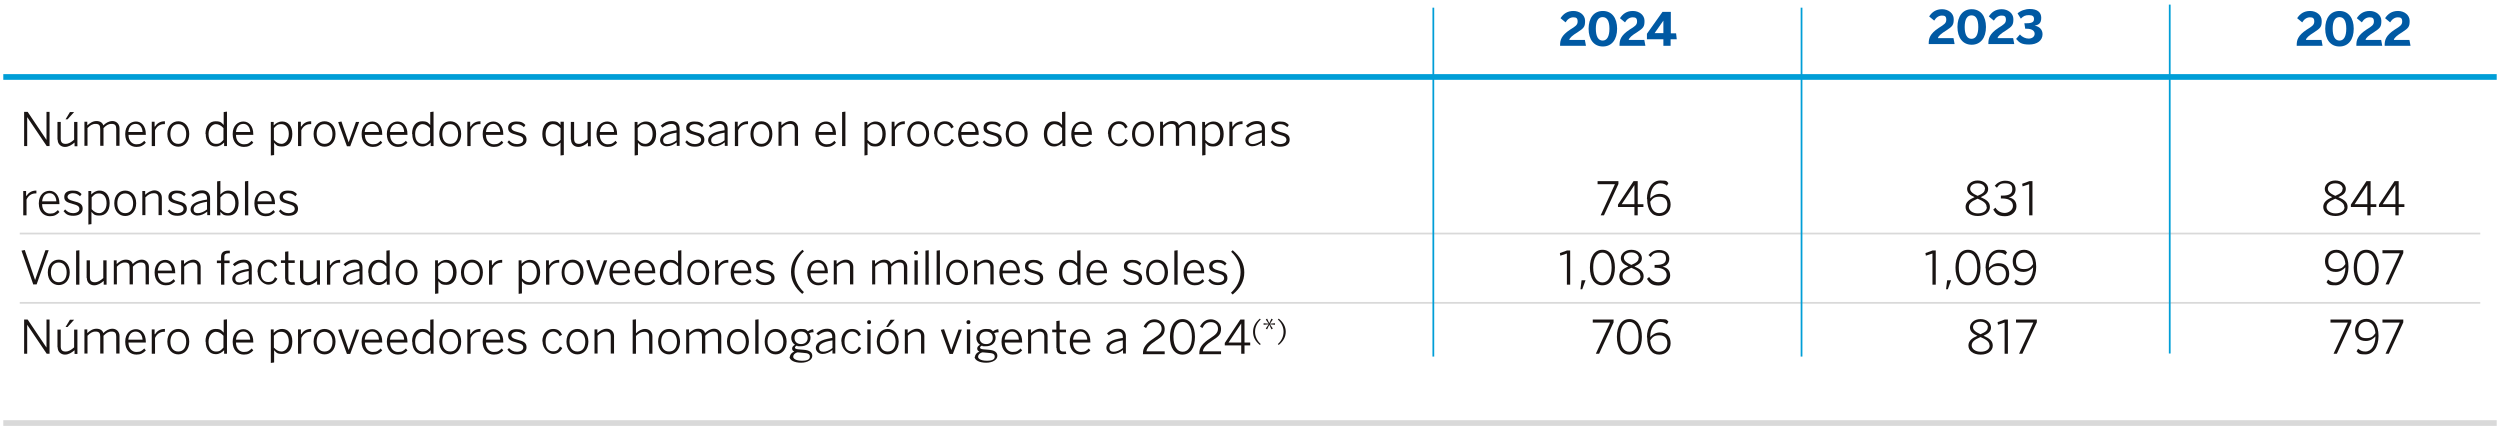 <?xml version="1.0" encoding="UTF-8"?>
<svg id="Capa_1" xmlns="http://www.w3.org/2000/svg" width="1140" height="195" version="1.1" viewBox="0 0 1140 195">
  <!-- Generator: Adobe Illustrator 29.5.0, SVG Export Plug-In . SVG Version: 2.1.0 Build 137)  -->
  <defs>
    <style>
      .st0, .st1 {
        stroke: #009ed7;
      }

      .st0, .st1, .st2, .st3 {
        fill: none;
        stroke-miterlimit: 10;
      }

      .st0, .st2 {
        stroke-width: 2.6px;
      }

      .st1, .st3 {
        stroke-width: .8px;
      }

      .st2, .st3 {
        stroke: #d9d9d9;
      }

      .st4 {
        fill: #0059a3;
      }

      .st5 {
        fill: #191413;
      }
    </style>
  </defs>
  <g>
    <path class="st5" d="M11,66.6v-15.6h1.6l8.6,12.8h0v-12.8h1.4v15.6h-1.3l-8.9-13.2h0v13.2h-1.4Z"/>
    <path class="st5" d="M26.2,63.6v-8h1.5v7.7c0,1.6.7,2.3,2.2,2.3s2.6-.8,3.9-1.9v-8.1h1.5v11.1h-1.3v-1.7c-1.3,1.1-2.7,2-4.4,2s-3.3-1.2-3.3-3.3ZM31.9,51.1h1.9l-3,3.3h-.9l2-3.3Z"/>
    <path class="st5" d="M38.5,66.6v-11.1h1.3v1.7c1.2-1.1,2.5-2,4.2-2s2.8.8,3.1,2c1.1-1.1,2.5-2,4.2-2s3.2,1.3,3.2,3.3v8h-1.5v-7.7c0-1.6-.5-2.3-2.1-2.3s-2.5.7-3.7,1.9v8.1h-1.5v-7.7c0-1.6-.5-2.3-2.1-2.3s-2.5.7-3.7,1.9v8.1h-1.5Z"/>
    <path class="st5" d="M57.1,61.1c0-3.9,2.5-5.7,4.9-5.7s4.5,2,4.5,5.8v.3h-7.9c0,2.7,1.6,4.3,3.6,4.3s2.5-.6,3.6-1.6l.7.9c-1.2,1.3-2.4,1.9-4.3,1.9-2.8,0-5.1-2-5.1-5.8ZM65,60.2c-.1-2.1-1.2-3.7-3.1-3.7s-3.1,1.2-3.4,3.7h6.5Z"/>
    <path class="st5" d="M69.2,66.6v-11.1h1.3v2.2h.2c.8-1.3,2.2-2.4,4.4-2.4h.1v1.3c0,0-.4,0-.4,0-1.8,0-3.3,1-4.1,2.8v7.2h-1.5Z"/>
    <path class="st5" d="M76.3,61.1c0-3.7,2.3-5.8,5-5.8s5,2.1,5,5.8-2.3,5.8-5,5.8-5-2.1-5-5.8ZM84.9,61.1c0-2.4-1.2-4.5-3.6-4.5s-3.6,1.9-3.6,4.5,1.2,4.5,3.6,4.5,3.6-1.9,3.6-4.5Z"/>
    <path class="st5" d="M93.7,61.1c0-3.9,2-5.8,4.6-5.8s2.8.8,3.7,1.7v-5.9l1.5-.2v15.7h-1.3v-1.6c-1,1-2.2,1.8-3.8,1.8-2.5,0-4.6-1.8-4.6-5.7ZM101.9,63.8v-5.4c-1.1-1.2-2.2-1.8-3.5-1.8s-3.3,1.4-3.3,4.5,1.5,4.5,3.4,4.5,2.3-.7,3.4-1.8Z"/>
    <path class="st5" d="M106.1,61.1c0-3.9,2.5-5.7,4.9-5.7s4.5,2,4.5,5.8v.3h-7.9c0,2.7,1.6,4.3,3.6,4.3s2.5-.6,3.6-1.6l.7.9c-1.2,1.3-2.4,1.9-4.3,1.9-2.8,0-5.1-2-5.1-5.8ZM114.1,60.2c-.1-2.1-1.2-3.7-3.1-3.7s-3.1,1.2-3.4,3.7h6.5Z"/>
    <path class="st5" d="M123.5,71v-15.4h1.3v1.6c1-1,2.2-1.8,3.9-1.8,2.5,0,4.6,1.9,4.6,5.7s-2,5.7-4.6,5.7-2.7-.7-3.7-1.7v5.6l-1.5.2ZM131.7,61.1c0-3-1.5-4.5-3.4-4.5s-2.3.7-3.4,1.8v5.4c1.1,1.2,2.2,1.8,3.5,1.8s3.3-1.3,3.3-4.5Z"/>
    <path class="st5" d="M135.9,66.6v-11.1h1.3v2.2h.2c.8-1.3,2.2-2.4,4.4-2.4h.1v1.3c0,0-.4,0-.4,0-1.8,0-3.3,1-4.1,2.8v7.2h-1.5Z"/>
    <path class="st5" d="M143,61.1c0-3.7,2.3-5.8,5-5.8s5,2.1,5,5.8-2.3,5.8-5,5.8-5-2.1-5-5.8ZM151.6,61.1c0-2.4-1.2-4.5-3.6-4.5s-3.6,1.9-3.6,4.5,1.2,4.5,3.6,4.5,3.6-1.9,3.6-4.5Z"/>
    <path class="st5" d="M158.2,66.7l-4-11,1.5-.3,3.3,9.5h0l3.3-9.3h1.5l-4.1,11.1h-1.5Z"/>
    <path class="st5" d="M164.9,61.1c0-3.9,2.5-5.7,4.9-5.7s4.5,2,4.5,5.8v.3h-7.9c0,2.7,1.6,4.3,3.6,4.3s2.5-.6,3.6-1.6l.7.9c-1.2,1.3-2.4,1.9-4.3,1.9-2.8,0-5.1-2-5.1-5.8ZM172.8,60.2c-.1-2.1-1.2-3.7-3.1-3.7s-3.1,1.2-3.4,3.7h6.5Z"/>
    <path class="st5" d="M176.4,61.1c0-3.9,2.5-5.7,4.9-5.7s4.5,2,4.5,5.8v.3h-7.9c0,2.7,1.6,4.3,3.6,4.3s2.5-.6,3.6-1.6l.7.9c-1.2,1.3-2.4,1.9-4.3,1.9-2.8,0-5.1-2-5.1-5.8ZM184.3,60.2c-.1-2.1-1.2-3.7-3.1-3.7s-3.1,1.2-3.4,3.7h6.5Z"/>
    <path class="st5" d="M187.9,61.1c0-3.9,2-5.8,4.6-5.8s2.8.8,3.7,1.7v-5.9l1.5-.2v15.7h-1.3v-1.6c-1,1-2.2,1.8-3.8,1.8-2.5,0-4.6-1.8-4.6-5.7ZM196.1,63.8v-5.4c-1.1-1.2-2.2-1.8-3.5-1.8s-3.3,1.4-3.3,4.5,1.5,4.5,3.4,4.5,2.3-.7,3.4-1.8Z"/>
    <path class="st5" d="M200.3,61.1c0-3.7,2.3-5.8,5-5.8s5,2.1,5,5.8-2.3,5.8-5,5.8-5-2.1-5-5.8ZM208.9,61.1c0-2.4-1.2-4.5-3.6-4.5s-3.6,1.9-3.6,4.5,1.2,4.5,3.6,4.5,3.6-1.9,3.6-4.5Z"/>
    <path class="st5" d="M213.1,66.6v-11.1h1.3v2.2h.2c.8-1.3,2.2-2.4,4.4-2.4h.1v1.3c0,0-.4,0-.4,0-1.8,0-3.3,1-4.1,2.8v7.2h-1.5Z"/>
    <path class="st5" d="M220.1,61.1c0-3.9,2.5-5.7,4.9-5.7s4.5,2,4.5,5.8v.3h-7.9c0,2.7,1.6,4.3,3.6,4.3s2.5-.6,3.6-1.6l.7.9c-1.2,1.3-2.4,1.9-4.3,1.9-2.8,0-5.1-2-5.1-5.8ZM228.1,60.2c-.1-2.1-1.2-3.7-3.1-3.7s-3.1,1.2-3.4,3.7h6.5Z"/>
    <path class="st5" d="M231.3,64.9l.8-.9c.9,1,2,1.7,3.6,1.7s2.9-.7,2.9-1.9-.8-1.7-3-2.3c-2.7-.7-3.9-1.3-3.9-3.2s1.4-2.9,3.8-2.9,3.1.6,4.1,1.6l-.7,1c-.9-.9-1.9-1.4-3.3-1.4s-2.4.8-2.4,1.6.6,1.5,2.7,2c2.9.7,4.2,1.4,4.2,3.5s-1.8,3.2-4.3,3.2-3.5-.9-4.3-2Z"/>
    <path class="st5" d="M255.6,65c-.9,1-2,1.8-3.7,1.8-2.5,0-4.6-1.8-4.6-5.7s2-5.8,4.6-5.8,2.7.7,3.7,1.7v-1.5h1.5v15.2l-1.5.2v-5.9ZM255.6,63.8v-5.4c-1.1-1.2-2.2-1.8-3.5-1.8s-3.3,1.4-3.3,4.5,1.5,4.5,3.4,4.5,2.3-.7,3.4-1.8Z"/>
    <path class="st5" d="M260.3,63.6v-8h1.5v7.7c0,1.6.7,2.3,2.2,2.3s2.6-.8,3.9-1.9v-8.1h1.5v11.1h-1.3v-1.7c-1.3,1.1-2.7,2-4.4,2s-3.3-1.2-3.3-3.3Z"/>
    <path class="st5" d="M272,61.1c0-3.9,2.5-5.7,4.9-5.7s4.5,2,4.5,5.8v.3h-7.9c0,2.7,1.6,4.3,3.6,4.3s2.5-.6,3.6-1.6l.7.9c-1.2,1.3-2.4,1.9-4.3,1.9-2.8,0-5.1-2-5.1-5.8ZM280,60.2c-.1-2.1-1.2-3.7-3.1-3.7s-3.1,1.2-3.4,3.7h6.5Z"/>
    <path class="st5" d="M289.4,71v-15.4h1.3v1.6c1-1,2.2-1.8,3.9-1.8,2.5,0,4.6,1.9,4.6,5.7s-2,5.7-4.6,5.7-2.7-.7-3.7-1.7v5.6l-1.5.2ZM297.6,61.1c0-3-1.5-4.5-3.4-4.5s-2.3.7-3.4,1.8v5.4c1.1,1.2,2.2,1.8,3.5,1.8s3.3-1.3,3.3-4.5Z"/>
    <path class="st5" d="M301,64c0-2.2,1.9-3.8,7.5-4.6v-.6c0-1.5-.8-2.3-2.3-2.3s-2.9.7-4.1,1.7l-.8-.9c1.3-1.2,2.8-2.1,5-2.1s3.6,1.3,3.6,3.5v7.8h-1.3v-1.6c-1.4,1.1-2.9,1.8-4.5,1.8s-3.1-1.1-3.1-2.8ZM308.5,63.9v-3.4c-4.9.8-6.1,2-6.1,3.4s.8,1.8,2,1.8,2.9-.7,4.1-1.7Z"/>
    <path class="st5" d="M312.4,64.9l.8-.9c.9,1,2,1.7,3.6,1.7s2.9-.7,2.9-1.9-.8-1.7-3-2.3c-2.7-.7-3.8-1.3-3.8-3.2s1.4-2.9,3.8-2.9,3.1.6,4.1,1.6l-.7,1c-.9-.9-1.9-1.4-3.3-1.4s-2.4.8-2.4,1.6.6,1.5,2.6,2c2.9.7,4.2,1.4,4.2,3.5s-1.8,3.2-4.3,3.2-3.5-.9-4.3-2Z"/>
    <path class="st5" d="M322.9,64c0-2.2,1.9-3.8,7.5-4.6v-.6c0-1.5-.8-2.3-2.3-2.3s-2.9.7-4.1,1.7l-.8-.9c1.3-1.2,2.8-2.1,5-2.1s3.6,1.3,3.6,3.5v7.8h-1.3v-1.6c-1.4,1.1-2.9,1.8-4.5,1.8s-3.1-1.1-3.1-2.8ZM330.4,63.9v-3.4c-4.9.8-6.1,2-6.1,3.4s.8,1.8,2,1.8,2.9-.7,4.1-1.7Z"/>
    <path class="st5" d="M335.1,66.6v-11.1h1.3v2.2h.2c.8-1.3,2.2-2.4,4.4-2.4h.1v1.3c0,0-.4,0-.4,0-1.8,0-3.3,1-4.1,2.8v7.2h-1.5Z"/>
    <path class="st5" d="M342.2,61.1c0-3.7,2.3-5.8,5-5.8s5,2.1,5,5.8-2.3,5.8-5,5.8-5-2.1-5-5.8ZM350.8,61.1c0-2.4-1.2-4.5-3.6-4.5s-3.6,1.9-3.6,4.5,1.2,4.5,3.6,4.5,3.6-1.9,3.6-4.5Z"/>
    <path class="st5" d="M355,66.6v-11.1h1.3v1.7c1.2-1.1,2.7-2,4.3-2s3.3,1.2,3.3,3.3v8h-1.5v-7.7c0-1.6-.7-2.3-2.2-2.3s-2.6.7-3.8,1.9v8.1h-1.5Z"/>
    <path class="st5" d="M371.8,61.1c0-3.9,2.5-5.7,4.9-5.7s4.5,2,4.5,5.8v.3h-7.9c0,2.7,1.6,4.3,3.6,4.3s2.5-.6,3.6-1.6l.7.9c-1.2,1.3-2.4,1.9-4.3,1.9-2.8,0-5.1-2-5.1-5.8ZM379.7,60.2c-.1-2.1-1.2-3.7-3.1-3.7s-3.1,1.2-3.4,3.7h6.5Z"/>
    <path class="st5" d="M384,66.6v-15.5l1.5-.2v15.7h-1.5Z"/>
    <path class="st5" d="M394.2,71v-15.4h1.3v1.6c1-1,2.2-1.8,3.8-1.8,2.5,0,4.6,1.9,4.6,5.7s-2,5.7-4.6,5.7-2.7-.7-3.7-1.7v5.6l-1.5.2ZM402.4,61.1c0-3-1.5-4.5-3.4-4.5s-2.3.7-3.4,1.8v5.4c1.1,1.2,2.2,1.8,3.5,1.8s3.3-1.3,3.3-4.5Z"/>
    <path class="st5" d="M406.6,66.6v-11.1h1.3v2.2h.2c.8-1.3,2.2-2.4,4.4-2.4h.1v1.3c0,0-.4,0-.4,0-1.8,0-3.3,1-4.1,2.8v7.2h-1.5Z"/>
    <path class="st5" d="M413.7,61.1c0-3.7,2.3-5.8,5-5.8s5,2.1,5,5.8-2.3,5.8-5,5.8-5-2.1-5-5.8ZM422.3,61.1c0-2.4-1.2-4.5-3.6-4.5s-3.6,1.9-3.6,4.5,1.2,4.5,3.6,4.5,3.6-1.9,3.6-4.5Z"/>
    <path class="st5" d="M425.9,61.1c0-4,2.5-5.8,4.9-5.8s3.3,1.1,4.1,2.6l-1.1.7c-.6-1.3-1.5-2.1-3-2.1s-3.4,1.2-3.4,4.5,1.5,4.5,3.4,4.5,2.4-.7,3.1-2.2l1.1.7c-.9,1.8-2.3,2.7-4.2,2.7s-4.8-2.1-4.8-5.8Z"/>
    <path class="st5" d="M436.9,61.1c0-3.9,2.5-5.7,4.9-5.7s4.5,2,4.5,5.8v.3h-7.9c0,2.7,1.6,4.3,3.6,4.3s2.5-.6,3.6-1.6l.7.9c-1.2,1.3-2.4,1.9-4.3,1.9-2.8,0-5.1-2-5.1-5.8ZM444.8,60.2c-.1-2.1-1.2-3.7-3.1-3.7s-3.1,1.2-3.4,3.7h6.5Z"/>
    <path class="st5" d="M448,64.9l.8-.9c.9,1,2,1.7,3.6,1.7s2.9-.7,2.9-1.9-.8-1.7-3-2.3c-2.7-.7-3.8-1.3-3.8-3.2s1.4-2.9,3.8-2.9,3.1.6,4.1,1.6l-.7,1c-.9-.9-1.9-1.4-3.3-1.4s-2.4.8-2.4,1.6.6,1.5,2.6,2c2.9.7,4.2,1.4,4.2,3.5s-1.8,3.2-4.3,3.2-3.5-.9-4.3-2Z"/>
    <path class="st5" d="M458.6,61.1c0-3.7,2.3-5.8,5-5.8s5,2.1,5,5.8-2.3,5.8-5,5.8-5-2.1-5-5.8ZM467.2,61.1c0-2.4-1.2-4.5-3.6-4.5s-3.6,1.9-3.6,4.5,1.2,4.5,3.6,4.5,3.6-1.9,3.6-4.5Z"/>
    <path class="st5" d="M476,61.1c0-3.9,2-5.8,4.6-5.8s2.8.8,3.7,1.7v-5.9l1.5-.2v15.7h-1.3v-1.6c-1,1-2.2,1.8-3.9,1.8-2.5,0-4.6-1.8-4.6-5.7ZM484.3,63.8v-5.4c-1.1-1.2-2.2-1.8-3.5-1.8s-3.3,1.4-3.3,4.5,1.5,4.5,3.4,4.5,2.3-.7,3.4-1.8Z"/>
    <path class="st5" d="M488.5,61.1c0-3.9,2.5-5.7,4.9-5.7s4.5,2,4.5,5.8v.3h-7.9c0,2.7,1.6,4.3,3.6,4.3s2.5-.6,3.6-1.6l.7.9c-1.2,1.3-2.4,1.9-4.3,1.9-2.8,0-5.1-2-5.1-5.8ZM496.4,60.2c-.1-2.1-1.2-3.7-3.1-3.7s-3.1,1.2-3.4,3.7h6.5Z"/>
    <path class="st5" d="M505.2,61.1c0-4,2.5-5.8,4.9-5.8s3.3,1.1,4.1,2.6l-1.1.7c-.6-1.3-1.5-2.1-3-2.1s-3.4,1.2-3.4,4.5,1.5,4.5,3.4,4.5,2.4-.7,3.1-2.2l1.1.7c-.9,1.8-2.3,2.7-4.2,2.7s-4.8-2.1-4.8-5.8Z"/>
    <path class="st5" d="M516.2,61.1c0-3.7,2.3-5.8,5-5.8s5,2.1,5,5.8-2.3,5.8-5,5.8-5-2.1-5-5.8ZM524.8,61.1c0-2.4-1.2-4.5-3.6-4.5s-3.6,1.9-3.6,4.5,1.2,4.5,3.6,4.5,3.6-1.9,3.6-4.5Z"/>
    <path class="st5" d="M529,66.6v-11.1h1.3v1.7c1.2-1.1,2.5-2,4.2-2s2.8.8,3.1,2c1.1-1.1,2.5-2,4.2-2s3.2,1.3,3.2,3.3v8h-1.5v-7.7c0-1.6-.5-2.3-2.1-2.3s-2.5.7-3.7,1.9v8.1h-1.5v-7.7c0-1.6-.5-2.3-2.1-2.3s-2.5.7-3.7,1.9v8.1h-1.5Z"/>
    <path class="st5" d="M548.2,71v-15.4h1.3v1.6c1-1,2.2-1.8,3.9-1.8,2.5,0,4.6,1.9,4.6,5.7s-2,5.7-4.6,5.7-2.7-.7-3.7-1.7v5.6l-1.5.2ZM556.4,61.1c0-3-1.5-4.5-3.4-4.5s-2.3.7-3.4,1.8v5.4c1.1,1.2,2.2,1.8,3.5,1.8s3.3-1.3,3.3-4.5Z"/>
    <path class="st5" d="M560.6,66.6v-11.1h1.3v2.2h.2c.8-1.3,2.2-2.4,4.4-2.4h.1v1.3c0,0-.4,0-.4,0-1.8,0-3.3,1-4.1,2.8v7.2h-1.5Z"/>
    <path class="st5" d="M567.9,64c0-2.2,1.9-3.8,7.5-4.6v-.6c0-1.5-.8-2.3-2.3-2.3s-2.9.7-4.1,1.7l-.8-.9c1.3-1.2,2.8-2.1,5-2.1s3.6,1.3,3.6,3.5v7.8h-1.3v-1.6c-1.4,1.1-2.9,1.8-4.5,1.8s-3.1-1.1-3.1-2.8ZM575.4,63.9v-3.4c-4.9.8-6.1,2-6.1,3.4s.8,1.8,2,1.8,2.9-.7,4.1-1.7Z"/>
    <path class="st5" d="M579.3,64.9l.8-.9c.9,1,2,1.7,3.6,1.7s2.9-.7,2.9-1.9-.8-1.7-3-2.3c-2.7-.7-3.8-1.3-3.8-3.2s1.4-2.9,3.8-2.9,3.1.6,4.1,1.6l-.7,1c-.9-.9-1.9-1.4-3.3-1.4s-2.4.8-2.4,1.6.6,1.5,2.6,2c2.9.7,4.2,1.4,4.2,3.5s-1.8,3.2-4.3,3.2-3.5-.9-4.3-2Z"/>
  </g>
  <line class="st3" x1="9" y1="106.5" x2="1131" y2="106.5"/>
  <g>
    <path class="st5" d="M10.6,98.2v-11.1h1.3v2.2h.2c.8-1.3,2.2-2.4,4.4-2.4h.1v1.3c0,0-.4,0-.4,0-1.8,0-3.3,1-4.1,2.8v7.2h-1.5Z"/>
    <path class="st5" d="M17.7,92.7c0-3.9,2.5-5.7,4.9-5.7s4.5,2,4.5,5.8v.3h-7.9c0,2.7,1.6,4.3,3.6,4.3s2.5-.6,3.6-1.6l.7.9c-1.2,1.3-2.4,1.9-4.3,1.9-2.8,0-5.1-2-5.1-5.8ZM25.7,91.8c-.1-2.1-1.2-3.7-3.1-3.7s-3.1,1.2-3.4,3.7h6.5Z"/>
    <path class="st5" d="M28.9,96.4l.8-.9c.9,1,2,1.7,3.6,1.7s2.9-.7,2.9-1.9-.8-1.7-3-2.3c-2.7-.7-3.9-1.3-3.9-3.2s1.4-2.9,3.8-2.9,3.1.6,4.1,1.6l-.7,1c-.9-.9-1.9-1.4-3.3-1.4s-2.4.8-2.4,1.6.6,1.5,2.7,2c2.9.7,4.2,1.4,4.2,3.5s-1.8,3.2-4.3,3.2-3.5-.9-4.3-2Z"/>
    <path class="st5" d="M40.3,102.5v-15.4h1.3v1.6c1-1,2.2-1.8,3.8-1.8,2.5,0,4.6,1.9,4.6,5.7s-2,5.7-4.6,5.7-2.7-.7-3.7-1.7v5.6l-1.5.2ZM48.6,92.7c0-3-1.5-4.5-3.4-4.5s-2.3.7-3.4,1.8v5.4c1.1,1.2,2.2,1.8,3.5,1.8s3.3-1.3,3.3-4.5Z"/>
    <path class="st5" d="M52.1,92.7c0-3.7,2.3-5.8,5-5.8s5,2.1,5,5.8-2.3,5.8-5,5.8-5-2.1-5-5.8ZM60.7,92.7c0-2.4-1.2-4.5-3.6-4.5s-3.6,1.9-3.6,4.5,1.2,4.5,3.6,4.5,3.6-1.9,3.6-4.5Z"/>
    <path class="st5" d="M64.9,98.2v-11.1h1.3v1.7c1.2-1.1,2.7-2,4.3-2s3.3,1.2,3.3,3.3v8h-1.5v-7.7c0-1.6-.7-2.3-2.2-2.3s-2.6.7-3.8,1.9v8.1h-1.5Z"/>
    <path class="st5" d="M76.4,96.4l.8-.9c.9,1,2,1.7,3.6,1.7s2.9-.7,2.9-1.9-.8-1.7-3-2.3c-2.7-.7-3.9-1.3-3.9-3.2s1.4-2.9,3.8-2.9,3.1.6,4.1,1.6l-.7,1c-.9-.9-1.9-1.4-3.3-1.4s-2.4.8-2.4,1.6.6,1.5,2.7,2c2.9.7,4.2,1.4,4.2,3.5s-1.8,3.2-4.3,3.2-3.5-.9-4.3-2Z"/>
    <path class="st5" d="M86.9,95.6c0-2.2,1.9-3.8,7.5-4.6v-.6c0-1.5-.8-2.3-2.3-2.3s-2.9.7-4.1,1.7l-.8-.9c1.3-1.2,2.8-2.1,5-2.1s3.6,1.3,3.6,3.5v7.8h-1.3v-1.6c-1.4,1.1-2.9,1.8-4.5,1.8s-3.1-1.1-3.1-2.8ZM94.4,95.4v-3.4c-4.9.8-6.1,2-6.1,3.4s.8,1.8,2,1.8,2.9-.7,4.1-1.7Z"/>
    <path class="st5" d="M100.5,96.7v1.5h-1.5v-15.5l1.5-.2v6.2c.9-1,2-1.8,3.7-1.8,2.5,0,4.6,1.9,4.6,5.7s-2,5.7-4.6,5.7-2.7-.7-3.7-1.7ZM107.3,92.7c0-3-1.5-4.5-3.4-4.5s-2.3.7-3.4,1.8v5.4c1.1,1.2,2.2,1.8,3.5,1.8s3.3-1.4,3.3-4.5Z"/>
    <path class="st5" d="M111.7,98.2v-15.5l1.5-.2v15.7h-1.5Z"/>
    <path class="st5" d="M116,92.7c0-3.9,2.5-5.7,4.9-5.7s4.5,2,4.5,5.8v.3h-7.9c0,2.7,1.6,4.3,3.6,4.3s2.5-.6,3.6-1.6l.7.9c-1.2,1.3-2.4,1.9-4.3,1.9-2.8,0-5.1-2-5.1-5.8ZM123.9,91.8c-.1-2.1-1.2-3.7-3.1-3.7s-3.1,1.2-3.4,3.7h6.5Z"/>
    <path class="st5" d="M127.1,96.4l.8-.9c.9,1,2,1.7,3.6,1.7s2.9-.7,2.9-1.9-.8-1.7-3-2.3c-2.7-.7-3.9-1.3-3.9-3.2s1.4-2.9,3.8-2.9,3.1.6,4.1,1.6l-.7,1c-.9-.9-1.9-1.4-3.3-1.4s-2.4.8-2.4,1.6.6,1.5,2.7,2c2.9.7,4.2,1.4,4.2,3.5s-1.8,3.2-4.3,3.2-3.5-.9-4.3-2Z"/>
  </g>
  <g>
    <path class="st5" d="M729.9,98.2l6.5-14.2h-7.9v-1.4c-.1,0,9.5,0,9.5,0v1.3l-6.6,14.3h-1.5Z"/>
    <path class="st5" d="M745.3,98.2v-3.8h-7.5v-1.1l7.1-10.7h1.9v10.5h2.6v1.3c0,0-2.6,0-2.6,0v3.8h-1.5ZM739.5,93.1h5.8v-8.7h0l-5.8,8.7Z"/>
    <path class="st5" d="M751,90.7c0-4.8,2.5-8.4,6.1-8.4s2.8.5,3.7,1.2l-.7,1.2c-.8-.7-1.6-1.1-3-1.1-2.9,0-4.6,3-4.6,6.9,1-1.1,2.5-2.1,4.4-2.1,3.3,0,4.9,2,4.9,4.9s-2,5.2-5.2,5.2-5.5-2.5-5.5-7.8ZM760.3,93.3c0-2.1-1.1-3.6-3.6-3.6s-3.2.9-4.2,2.3c.3,3.6,2,5.2,4.1,5.2s3.7-1.4,3.7-3.9Z"/>
  </g>
  <g>
    <path class="st5" d="M896.3,94.4c0-2.2,1.6-3.4,4.1-4.5-2.1-.9-3.4-2-3.4-3.8s1.8-3.8,4.8-3.8,4.8,1.9,4.8,3.8-1.2,2.8-3.4,3.8c2.7,1.2,4.2,2.3,4.2,4.5s-2,4.1-5.5,4.1-5.6-1.8-5.6-4.1ZM905.9,94.4c0-1.7-1.5-2.7-4.1-3.8-2.8,1.2-4,2.2-4,3.8s1.7,2.9,4.1,2.9,4.1-1.1,4.1-2.9ZM905.2,86.2c0-1.2-1-2.6-3.4-2.6s-3.4,1.3-3.4,2.5,1.1,2.2,3.4,3.2c2.3-1,3.3-1.7,3.3-3.2Z"/>
    <path class="st5" d="M908.9,95.6l1-.9c1.1,1.7,2.6,2.4,4.3,2.4s3.7-1.3,3.7-3.2-1.3-3.4-5-3.4h-.5v-1.3c0,0,.7,0,.7,0,3.3,0,4.5-1,4.5-2.9s-.9-2.7-3.3-2.7-2.8.8-3.7,2l-1-.9c1.1-1.3,2.7-2.3,4.8-2.3,3.3,0,4.7,1.9,4.7,3.9s-1.2,3.4-3.1,3.7c2.3.5,3.5,1.8,3.5,4.1s-2,4.5-5.2,4.5-4.2-1.1-5.3-2.9Z"/>
    <path class="st5" d="M925.3,98.2v-14.2l-3,1-.2-1.2,3.3-1.2h1.4v15.6h-1.5Z"/>
  </g>
  <g>
    <path class="st5" d="M1059.4,94.4c0-2.2,1.6-3.4,4.1-4.5-2.1-.9-3.4-2-3.4-3.8s1.8-3.8,4.8-3.8,4.8,1.9,4.8,3.8-1.2,2.8-3.4,3.8c2.7,1.2,4.2,2.3,4.2,4.5s-2,4.1-5.5,4.1-5.6-1.8-5.6-4.1ZM1069,94.4c0-1.7-1.5-2.7-4.1-3.8-2.8,1.2-4,2.2-4,3.8s1.7,2.9,4.1,2.9,4.1-1.1,4.1-2.9ZM1068.3,86.2c0-1.2-1-2.6-3.4-2.6s-3.4,1.3-3.4,2.5,1.1,2.2,3.4,3.2c2.3-1,3.3-1.7,3.3-3.2Z"/>
    <path class="st5" d="M1079.5,98.2v-3.8h-7.5v-1.1l7.1-10.7h1.9v10.5h2.6v1.3c0,0-2.6,0-2.6,0v3.8h-1.5ZM1073.7,93.1h5.8v-8.7h0l-5.8,8.7Z"/>
    <path class="st5" d="M1092.3,98.2v-3.8h-7.5v-1.1l7.1-10.7h1.9v10.5h2.6v1.3c0,0-2.6,0-2.6,0v3.8h-1.5ZM1086.5,93.1h5.8v-8.7h0l-5.8,8.7Z"/>
  </g>
  <line class="st3" x1="9" y1="138.1" x2="1131" y2="138.1"/>
  <g>
    <path class="st5" d="M15.2,129.8l-5.4-15.5,1.5-.3,4.7,13.7h0l4.7-13.6h1.5l-5.5,15.6h-1.4Z"/>
    <path class="st5" d="M21.8,124.2c0-3.7,2.3-5.8,5-5.8s5,2.1,5,5.8-2.3,5.8-5,5.8-5-2.1-5-5.8ZM30.4,124.2c0-2.4-1.2-4.5-3.6-4.5s-3.6,1.9-3.6,4.5,1.2,4.5,3.6,4.5,3.6-1.9,3.6-4.5Z"/>
    <path class="st5" d="M34.7,129.8v-15.5l1.5-.2v15.7h-1.5Z"/>
    <path class="st5" d="M39.5,126.7v-8h1.5v7.7c0,1.6.7,2.3,2.2,2.3s2.6-.8,3.9-1.9v-8.1h1.5v11.1h-1.3v-1.7c-1.3,1.1-2.7,2-4.4,2s-3.3-1.2-3.3-3.3Z"/>
    <path class="st5" d="M51.9,129.8v-11.1h1.3v1.7c1.2-1.1,2.5-2,4.2-2s2.8.8,3.1,2c1.1-1.1,2.5-2,4.2-2s3.2,1.3,3.2,3.3v8h-1.5v-7.7c0-1.6-.5-2.3-2.1-2.3s-2.5.7-3.7,1.9v8.1h-1.5v-7.7c0-1.6-.5-2.3-2.1-2.3s-2.5.7-3.7,1.9v8.1h-1.5Z"/>
    <path class="st5" d="M70.5,124.2c0-3.9,2.5-5.7,4.9-5.7s4.5,2,4.5,5.8v.3h-7.9c0,2.7,1.6,4.3,3.6,4.3s2.5-.6,3.6-1.6l.7.9c-1.2,1.3-2.4,1.9-4.3,1.9-2.8,0-5.1-2-5.1-5.8ZM78.4,123.4c-.1-2.1-1.2-3.7-3.1-3.7s-3.1,1.2-3.4,3.7h6.5Z"/>
    <path class="st5" d="M82.6,129.8v-11.1h1.3v1.7c1.2-1.1,2.7-2,4.3-2s3.3,1.2,3.3,3.3v8h-1.5v-7.7c0-1.6-.7-2.3-2.2-2.3s-2.6.7-3.8,1.9v8.1h-1.5Z"/>
    <path class="st5" d="M100.8,129.8v-9.8h-1.9v-1.2h1.9v-1.7c0-1.9,1.1-2.8,3.2-2.8s.6,0,.8,0v1.2c0,0-.4,0-.7,0-1.1,0-1.8.4-1.8,1.6v1.7h2.4v1.2h-2.4v9.8h-1.5Z"/>
    <path class="st5" d="M105.9,127.2c0-2.2,1.9-3.8,7.5-4.6v-.6c0-1.5-.8-2.3-2.3-2.3s-2.9.7-4.1,1.7l-.8-.9c1.3-1.2,2.8-2.1,5-2.1s3.6,1.3,3.6,3.5v7.8h-1.3v-1.6c-1.4,1.1-2.9,1.8-4.5,1.8s-3.1-1.1-3.1-2.8ZM113.4,127v-3.4c-4.9.8-6.1,2-6.1,3.4s.8,1.8,2,1.8,2.9-.7,4.1-1.7Z"/>
    <path class="st5" d="M117.4,124.2c0-4,2.5-5.8,4.9-5.8s3.3,1.1,4.1,2.6l-1.1.7c-.6-1.3-1.5-2.1-3-2.1s-3.4,1.2-3.4,4.5,1.5,4.5,3.4,4.5,2.4-.7,3.1-2.2l1.1.7c-.9,1.8-2.3,2.7-4.2,2.7s-4.8-2.1-4.8-5.8Z"/>
    <path class="st5" d="M130,127.1v-7.2h-1.9v-1.2h1.9v-3.9l1.5-.2v4.1h2.9v1.2h-2.9v7c0,1.2.4,1.8,1.7,1.8s.8,0,1.1-.1l.2,1.2c-.4,0-1,.1-1.5.1-2,0-2.9-.8-2.9-2.8Z"/>
    <path class="st5" d="M136.8,126.7v-8h1.5v7.7c0,1.6.7,2.3,2.2,2.3s2.6-.8,3.9-1.9v-8.1h1.5v11.1h-1.3v-1.7c-1.3,1.1-2.7,2-4.4,2s-3.3-1.2-3.3-3.3Z"/>
    <path class="st5" d="M149.1,129.8v-11.1h1.3v2.2h.2c.8-1.3,2.2-2.4,4.4-2.4h.1v1.3c0,0-.4,0-.4,0-1.8,0-3.3,1-4.1,2.8v7.2h-1.5Z"/>
    <path class="st5" d="M156.4,127.2c0-2.2,1.9-3.8,7.5-4.6v-.6c0-1.5-.8-2.3-2.3-2.3s-2.9.7-4.1,1.7l-.8-.9c1.3-1.2,2.8-2.1,5-2.1s3.6,1.3,3.6,3.5v7.8h-1.3v-1.6c-1.4,1.1-2.9,1.8-4.5,1.8s-3.1-1.1-3.1-2.8ZM163.9,127v-3.4c-4.9.8-6.1,2-6.1,3.4s.8,1.8,2,1.8,2.9-.7,4.1-1.7Z"/>
    <path class="st5" d="M167.9,124.3c0-3.9,2-5.8,4.6-5.8s2.8.8,3.7,1.7v-5.9l1.5-.2v15.7h-1.3v-1.6c-1,1-2.2,1.8-3.8,1.8-2.5,0-4.6-1.8-4.6-5.7ZM176.2,126.9v-5.4c-1.1-1.2-2.2-1.8-3.5-1.8s-3.3,1.4-3.3,4.5,1.5,4.5,3.4,4.5,2.3-.7,3.4-1.8Z"/>
    <path class="st5" d="M180.4,124.2c0-3.7,2.3-5.8,5-5.8s5,2.1,5,5.8-2.3,5.8-5,5.8-5-2.1-5-5.8ZM189,124.2c0-2.4-1.2-4.5-3.6-4.5s-3.6,1.9-3.6,4.5,1.2,4.5,3.6,4.5,3.6-1.9,3.6-4.5Z"/>
    <path class="st5" d="M198.4,134.1v-15.4h1.3v1.6c1-1,2.2-1.8,3.9-1.8,2.5,0,4.6,1.9,4.6,5.7s-2,5.7-4.6,5.7-2.7-.7-3.7-1.7v5.6l-1.5.2ZM206.6,124.2c0-3.1-1.5-4.5-3.4-4.5s-2.3.7-3.4,1.8v5.4c1.1,1.2,2.2,1.8,3.5,1.8s3.3-1.3,3.3-4.5Z"/>
    <path class="st5" d="M210.2,124.2c0-3.7,2.3-5.8,5-5.8s5,2.1,5,5.8-2.3,5.8-5,5.8-5-2.1-5-5.8ZM218.8,124.2c0-2.4-1.2-4.5-3.6-4.5s-3.6,1.9-3.6,4.5,1.2,4.5,3.6,4.5,3.6-1.9,3.6-4.5Z"/>
    <path class="st5" d="M223,129.8v-11.1h1.3v2.2h.2c.8-1.3,2.2-2.4,4.4-2.4h.1v1.3c0,0-.4,0-.4,0-1.8,0-3.3,1-4.1,2.8v7.2h-1.5Z"/>
    <path class="st5" d="M236.5,134.1v-15.4h1.3v1.6c1-1,2.2-1.8,3.9-1.8,2.5,0,4.6,1.9,4.6,5.7s-2,5.7-4.6,5.7-2.7-.7-3.7-1.7v5.6l-1.5.2ZM244.8,124.2c0-3.1-1.5-4.5-3.4-4.5s-2.3.7-3.4,1.8v5.4c1.1,1.2,2.2,1.8,3.5,1.8s3.3-1.3,3.3-4.5Z"/>
    <path class="st5" d="M249,129.8v-11.1h1.3v2.2h.2c.8-1.3,2.2-2.4,4.4-2.4h.1v1.3c0,0-.4,0-.4,0-1.8,0-3.3,1-4.1,2.8v7.2h-1.5Z"/>
    <path class="st5" d="M256.1,124.2c0-3.7,2.3-5.8,5-5.8s5,2.1,5,5.8-2.3,5.8-5,5.8-5-2.1-5-5.8ZM264.6,124.2c0-2.4-1.2-4.5-3.6-4.5s-3.6,1.9-3.6,4.5,1.2,4.5,3.6,4.5,3.6-1.9,3.6-4.5Z"/>
    <path class="st5" d="M271.3,129.8l-4-11,1.5-.3,3.3,9.5h0l3.3-9.3h1.5l-4.1,11.1h-1.5Z"/>
    <path class="st5" d="M277.9,124.2c0-3.9,2.5-5.7,4.9-5.7s4.5,2,4.5,5.8v.3h-7.9c0,2.7,1.6,4.3,3.6,4.3s2.5-.6,3.6-1.6l.7.9c-1.2,1.3-2.4,1.9-4.3,1.9-2.8,0-5.1-2-5.1-5.8ZM285.9,123.4c-.1-2.1-1.2-3.7-3.1-3.7s-3.1,1.2-3.4,3.7h6.5Z"/>
    <path class="st5" d="M289.4,124.2c0-3.9,2.5-5.7,4.9-5.7s4.5,2,4.5,5.8v.3h-7.9c0,2.7,1.6,4.3,3.6,4.3s2.5-.6,3.6-1.6l.7.9c-1.2,1.3-2.4,1.9-4.3,1.9-2.8,0-5.1-2-5.1-5.8ZM297.4,123.4c-.1-2.1-1.2-3.7-3.1-3.7s-3.1,1.2-3.4,3.7h6.5Z"/>
    <path class="st5" d="M300.9,124.3c0-3.9,2-5.8,4.6-5.8s2.8.8,3.7,1.7v-5.9l1.5-.2v15.7h-1.3v-1.6c-1,1-2.2,1.8-3.9,1.8-2.5,0-4.6-1.8-4.6-5.7ZM309.2,126.9v-5.4c-1.1-1.2-2.2-1.8-3.5-1.8s-3.3,1.4-3.3,4.5,1.5,4.5,3.4,4.5,2.3-.7,3.4-1.8Z"/>
    <path class="st5" d="M313.4,124.2c0-3.7,2.3-5.8,5-5.8s5,2.1,5,5.8-2.3,5.8-5,5.8-5-2.1-5-5.8ZM321.9,124.2c0-2.4-1.2-4.5-3.6-4.5s-3.6,1.9-3.6,4.5,1.2,4.5,3.6,4.5,3.6-1.9,3.6-4.5Z"/>
    <path class="st5" d="M326.1,129.8v-11.1h1.3v2.2h.2c.8-1.3,2.2-2.4,4.4-2.4h.1v1.3c0,0-.4,0-.4,0-1.8,0-3.3,1-4.1,2.8v7.2h-1.5Z"/>
    <path class="st5" d="M333.2,124.2c0-3.9,2.5-5.7,4.9-5.7s4.5,2,4.5,5.8v.3h-7.9c0,2.7,1.6,4.3,3.6,4.3s2.5-.6,3.6-1.6l.7.9c-1.2,1.3-2.4,1.9-4.3,1.9-2.8,0-5.1-2-5.1-5.8ZM341.2,123.4c-.1-2.1-1.2-3.7-3.1-3.7s-3.1,1.2-3.4,3.7h6.5Z"/>
    <path class="st5" d="M344.4,128l.8-.9c.9,1,2,1.7,3.6,1.7s2.9-.7,2.9-1.9-.8-1.7-3-2.3c-2.7-.7-3.9-1.3-3.9-3.2s1.4-2.9,3.8-2.9,3.1.6,4.1,1.6l-.7,1c-.9-.9-1.9-1.4-3.3-1.4s-2.4.8-2.4,1.6.6,1.5,2.7,2c2.9.7,4.2,1.4,4.2,3.5s-1.8,3.2-4.3,3.2-3.5-.9-4.3-2Z"/>
    <path class="st5" d="M365.9,134.1c-3.4-2.9-5.2-6.1-5.2-10.1s1.8-7.2,5.2-10.1l.7.7c-2.6,2.4-4.3,5.6-4.3,9.3s1.7,6.9,4.3,9.3l-.7.7Z"/>
    <path class="st5" d="M368.1,124.2c0-3.9,2.5-5.7,4.9-5.7s4.5,2,4.5,5.8v.3h-7.9c0,2.7,1.6,4.3,3.6,4.3s2.5-.6,3.6-1.6l.7.9c-1.2,1.3-2.4,1.9-4.3,1.9-2.8,0-5.1-2-5.1-5.8ZM376.1,123.4c-.1-2.1-1.2-3.7-3.1-3.7s-3.1,1.2-3.4,3.7h6.5Z"/>
    <path class="st5" d="M380.2,129.8v-11.1h1.3v1.7c1.2-1.1,2.6-2,4.3-2s3.3,1.2,3.3,3.3v8h-1.5v-7.7c0-1.6-.7-2.3-2.2-2.3s-2.6.7-3.8,1.9v8.1h-1.5Z"/>
    <path class="st5" d="M397.7,129.8v-11.1h1.3v1.7c1.2-1.1,2.5-2,4.2-2s2.8.8,3.1,2c1.1-1.1,2.5-2,4.2-2s3.2,1.3,3.2,3.3v8h-1.5v-7.7c0-1.6-.5-2.3-2.1-2.3s-2.5.7-3.7,1.9v8.1h-1.5v-7.7c0-1.6-.5-2.3-2.1-2.3s-2.5.7-3.7,1.9v8.1h-1.5Z"/>
    <path class="st5" d="M416.8,115.3c0-.5.3-.9.9-.9s.9.3.9.9-.3.9-.9.9-.9-.4-.9-.9ZM417,129.8v-11.1h1.5v11.1h-1.5Z"/>
    <path class="st5" d="M422,129.8v-15.5l1.5-.2v15.7h-1.5Z"/>
    <path class="st5" d="M427.1,129.8v-15.5l1.5-.2v15.7h-1.5Z"/>
    <path class="st5" d="M431.4,124.2c0-3.7,2.3-5.8,5-5.8s5,2.1,5,5.8-2.3,5.8-5,5.8-5-2.1-5-5.8ZM440,124.2c0-2.4-1.2-4.5-3.6-4.5s-3.6,1.9-3.6,4.5,1.2,4.5,3.6,4.5,3.6-1.9,3.6-4.5Z"/>
    <path class="st5" d="M444.2,129.8v-11.1h1.3v1.7c1.2-1.1,2.6-2,4.3-2s3.3,1.2,3.3,3.3v8h-1.5v-7.7c0-1.6-.7-2.3-2.2-2.3s-2.6.7-3.8,1.9v8.1h-1.5Z"/>
    <path class="st5" d="M455.7,124.2c0-3.9,2.5-5.7,4.9-5.7s4.5,2,4.5,5.8v.3h-7.9c0,2.7,1.6,4.3,3.6,4.3s2.5-.6,3.6-1.6l.7.9c-1.2,1.3-2.4,1.9-4.3,1.9-2.8,0-5.1-2-5.1-5.8ZM463.7,123.4c-.1-2.1-1.2-3.7-3.1-3.7s-3.1,1.2-3.4,3.7h6.5Z"/>
    <path class="st5" d="M466.9,128l.8-.9c.9,1,2,1.7,3.6,1.7s2.9-.7,2.9-1.9-.8-1.7-3-2.3c-2.7-.7-3.8-1.3-3.8-3.2s1.4-2.9,3.8-2.9,3.1.6,4.1,1.6l-.7,1c-.9-.9-1.9-1.4-3.3-1.4s-2.4.8-2.4,1.6.6,1.5,2.6,2c2.9.7,4.2,1.4,4.2,3.5s-1.8,3.2-4.3,3.2-3.5-.9-4.3-2Z"/>
    <path class="st5" d="M482.9,124.3c0-3.9,2-5.8,4.6-5.8s2.8.8,3.7,1.7v-5.9l1.5-.2v15.7h-1.3v-1.6c-1,1-2.2,1.8-3.9,1.8-2.5,0-4.6-1.8-4.6-5.7ZM491.2,126.9v-5.4c-1.1-1.2-2.2-1.8-3.5-1.8s-3.3,1.4-3.3,4.5,1.5,4.5,3.4,4.5,2.3-.7,3.4-1.8Z"/>
    <path class="st5" d="M495.4,124.2c0-3.9,2.5-5.7,4.9-5.7s4.5,2,4.5,5.8v.3h-7.9c0,2.7,1.6,4.3,3.6,4.3s2.5-.6,3.6-1.6l.7.9c-1.2,1.3-2.4,1.9-4.3,1.9-2.8,0-5.1-2-5.1-5.8ZM503.4,123.4c-.1-2.1-1.2-3.7-3.1-3.7s-3.1,1.2-3.4,3.7h6.5Z"/>
    <path class="st5" d="M512,128l.8-.9c.9,1,2,1.7,3.6,1.7s2.9-.7,2.9-1.9-.8-1.7-3-2.3c-2.7-.7-3.8-1.3-3.8-3.2s1.4-2.9,3.8-2.9,3.1.6,4.1,1.6l-.7,1c-.9-.9-1.9-1.4-3.3-1.4s-2.4.8-2.4,1.6.6,1.5,2.6,2c2.9.7,4.2,1.4,4.2,3.5s-1.8,3.2-4.3,3.2-3.5-.9-4.3-2Z"/>
    <path class="st5" d="M522.6,124.2c0-3.7,2.3-5.8,5-5.8s5,2.1,5,5.8-2.3,5.8-5,5.8-5-2.1-5-5.8ZM531.1,124.2c0-2.4-1.2-4.5-3.6-4.5s-3.6,1.9-3.6,4.5,1.2,4.5,3.6,4.5,3.6-1.9,3.6-4.5Z"/>
    <path class="st5" d="M535.5,129.8v-15.5l1.5-.2v15.7h-1.5Z"/>
    <path class="st5" d="M539.7,124.2c0-3.9,2.5-5.7,4.9-5.7s4.5,2,4.5,5.8v.3h-7.9c0,2.7,1.6,4.3,3.6,4.3s2.5-.6,3.6-1.6l.7.9c-1.2,1.3-2.4,1.9-4.3,1.9-2.8,0-5.1-2-5.1-5.8ZM547.7,123.4c-.1-2.1-1.2-3.7-3.1-3.7s-3.1,1.2-3.4,3.7h6.5Z"/>
    <path class="st5" d="M550.9,128l.8-.9c.9,1,2,1.7,3.6,1.7s2.9-.7,2.9-1.9-.8-1.7-3-2.3c-2.7-.7-3.8-1.3-3.8-3.2s1.4-2.9,3.8-2.9,3.1.6,4.1,1.6l-.7,1c-.9-.9-1.9-1.4-3.3-1.4s-2.4.8-2.4,1.6.6,1.5,2.6,2c2.9.7,4.2,1.4,4.2,3.5s-1.8,3.2-4.3,3.2-3.5-.9-4.3-2Z"/>
    <path class="st5" d="M561.4,133.4c2.6-2.4,4.3-5.6,4.3-9.3s-1.7-6.9-4.3-9.3l.7-.7c3.4,2.9,5.3,6.1,5.3,10.1s-1.8,7.2-5.3,10.1l-.7-.7Z"/>
  </g>
  <g>
    <path class="st5" d="M714.5,129.8v-14.2l-3,1-.2-1.2,3.3-1.2h1.4v15.6h-1.5Z"/>
    <path class="st5" d="M720.7,131.9l.5-4.1h1.8l-1.5,4.1h-.9Z"/>
    <path class="st5" d="M725,122c0-4.9,2.1-8.1,5.7-8.1s5.7,3.2,5.7,8.1-2,8.1-5.7,8.1-5.7-3.2-5.7-8.1ZM734.9,122c0-4.4-1.7-6.8-4.2-6.8s-4.2,2.4-4.2,6.8,1.7,6.8,4.2,6.8,4.2-2.4,4.2-6.8Z"/>
    <path class="st5" d="M738.4,126c0-2.2,1.6-3.4,4.1-4.5-2.1-.9-3.4-2-3.4-3.8s1.8-3.8,4.8-3.8,4.8,1.9,4.8,3.8-1.2,2.8-3.4,3.8c2.7,1.2,4.2,2.3,4.2,4.5s-2,4.1-5.5,4.1-5.6-1.8-5.6-4.1ZM748,125.9c0-1.7-1.5-2.7-4.1-3.8-2.8,1.2-4,2.2-4,3.8s1.7,2.9,4.1,2.9,4.1-1.1,4.1-2.9ZM747.3,117.7c0-1.2-1-2.6-3.4-2.6s-3.4,1.3-3.4,2.5,1.1,2.2,3.4,3.2c2.3-1,3.3-1.7,3.3-3.2Z"/>
    <path class="st5" d="M751,127.2l1-.9c1.1,1.7,2.6,2.4,4.3,2.4s3.7-1.3,3.7-3.2-1.3-3.4-5-3.4h-.5v-1.3c0,0,.7,0,.7,0,3.3,0,4.5-1,4.5-2.9s-.9-2.7-3.3-2.7-2.8.8-3.7,2l-1-.9c1.1-1.3,2.7-2.3,4.8-2.3,3.3,0,4.7,1.9,4.7,3.9s-1.2,3.4-3.1,3.7c2.3.5,3.5,1.8,3.5,4.1s-2,4.5-5.2,4.5-4.2-1.1-5.3-2.9Z"/>
  </g>
  <g>
    <path class="st5" d="M881.2,129.8v-14.2l-3,1-.2-1.2,3.3-1.2h1.4v15.6h-1.5Z"/>
    <path class="st5" d="M887.4,131.9l.5-4.1h1.8l-1.5,4.1h-.9Z"/>
    <path class="st5" d="M891.7,122c0-4.9,2.1-8.1,5.7-8.1s5.7,3.2,5.7,8.1-2,8.1-5.7,8.1-5.7-3.2-5.7-8.1ZM901.6,122c0-4.4-1.7-6.8-4.2-6.8s-4.2,2.4-4.2,6.8,1.7,6.8,4.2,6.8,4.2-2.4,4.2-6.8Z"/>
    <path class="st5" d="M905.4,122.3c0-4.8,2.5-8.4,6.1-8.4s2.8.5,3.7,1.2l-.7,1.2c-.8-.7-1.6-1.1-3-1.1-2.9,0-4.6,3-4.6,6.9,1-1.1,2.5-2.1,4.4-2.1,3.3,0,4.9,2,4.9,4.9s-2,5.2-5.2,5.2-5.5-2.5-5.5-7.8ZM914.7,124.9c0-2.1-1.1-3.6-3.6-3.6s-3.2.9-4.2,2.3c.3,3.6,2,5.2,4.1,5.2s3.7-1.4,3.7-3.9Z"/>
    <path class="st5" d="M918.5,128.7l.7-1.2c1,.8,1.7,1.3,3.3,1.3,2.8,0,4.6-3,4.6-6.9-1,1.1-2.4,2.1-4.4,2.1-3.3,0-4.9-2-4.9-4.9s2-5.2,5.2-5.2,5.5,2.5,5.5,7.8-2.5,8.4-6,8.4-3.1-.6-4-1.4ZM927.1,120.4c-.3-3.6-2-5.2-4.1-5.2s-3.7,1.4-3.7,3.9,1.1,3.6,3.6,3.6,3.2-.9,4.2-2.3Z"/>
  </g>
  <g>
    <path class="st5" d="M1060.9,128.7l.7-1.2c1,.8,1.7,1.3,3.3,1.3,2.8,0,4.6-3,4.6-6.9-1,1.1-2.4,2.1-4.4,2.1-3.3,0-4.9-2-4.9-4.9s2-5.2,5.2-5.2,5.5,2.5,5.5,7.8-2.5,8.4-6,8.4-3.1-.6-4-1.4ZM1069.5,120.4c-.3-3.6-2-5.2-4.1-5.2s-3.7,1.4-3.7,3.9,1.1,3.6,3.6,3.6,3.2-.9,4.2-2.3Z"/>
    <path class="st5" d="M1073.3,122c0-4.9,2.1-8.1,5.7-8.1s5.7,3.2,5.7,8.1-2,8.1-5.7,8.1-5.7-3.2-5.7-8.1ZM1083.2,122c0-4.4-1.7-6.8-4.2-6.8s-4.2,2.4-4.2,6.8,1.7,6.8,4.2,6.8,4.2-2.4,4.2-6.8Z"/>
    <path class="st5" d="M1087.8,129.7l6.5-14.2h-7.9v-1.4c-.1,0,9.5,0,9.5,0v1.3l-6.6,14.3h-1.5Z"/>
  </g>
  <g>
    <path class="st5" d="M11,161.3v-15.6h1.6l8.6,12.8h0v-12.8h1.4v15.6h-1.3l-8.9-13.2h0v13.2h-1.4Z"/>
    <path class="st5" d="M26.2,158.3v-8h1.5v7.7c0,1.6.7,2.3,2.2,2.3s2.6-.8,3.9-1.9v-8.1h1.5v11.1h-1.3v-1.7c-1.3,1.1-2.7,2-4.4,2s-3.3-1.2-3.3-3.3ZM31.9,145.8h1.9l-3,3.3h-.9l2-3.3Z"/>
    <path class="st5" d="M38.5,161.3v-11.1h1.3v1.7c1.2-1.1,2.5-2,4.2-2s2.8.8,3.1,2c1.1-1.1,2.5-2,4.2-2s3.2,1.3,3.2,3.3v8h-1.5v-7.7c0-1.6-.5-2.3-2.1-2.3s-2.5.7-3.7,1.9v8.1h-1.5v-7.7c0-1.6-.5-2.3-2.1-2.3s-2.5.7-3.7,1.9v8.1h-1.5Z"/>
    <path class="st5" d="M57.1,155.8c0-3.9,2.5-5.7,4.9-5.7s4.5,2,4.5,5.8v.3h-7.9c0,2.7,1.6,4.3,3.6,4.3s2.5-.6,3.6-1.6l.7.9c-1.2,1.3-2.4,1.9-4.3,1.9-2.8,0-5.1-2-5.1-5.8ZM65,154.9c-.1-2.1-1.2-3.7-3.1-3.7s-3.1,1.2-3.4,3.7h6.5Z"/>
    <path class="st5" d="M69.2,161.3v-11.1h1.3v2.2h.2c.8-1.3,2.2-2.4,4.4-2.4h.1v1.3c0,0-.4,0-.4,0-1.8,0-3.3,1-4.1,2.8v7.2h-1.5Z"/>
    <path class="st5" d="M76.3,155.8c0-3.7,2.3-5.8,5-5.8s5,2.1,5,5.8-2.3,5.8-5,5.8-5-2.1-5-5.8ZM84.9,155.8c0-2.4-1.2-4.5-3.6-4.5s-3.6,1.9-3.6,4.5,1.2,4.5,3.6,4.5,3.6-1.9,3.6-4.5Z"/>
    <path class="st5" d="M93.7,155.8c0-3.9,2-5.8,4.6-5.8s2.8.8,3.7,1.7v-5.9l1.5-.2v15.7h-1.3v-1.6c-1,1-2.2,1.8-3.8,1.8-2.5,0-4.6-1.8-4.6-5.7ZM101.9,158.5v-5.4c-1.1-1.2-2.2-1.8-3.5-1.8s-3.3,1.4-3.3,4.5,1.5,4.5,3.4,4.5,2.3-.7,3.4-1.8Z"/>
    <path class="st5" d="M106.1,155.8c0-3.9,2.5-5.7,4.9-5.7s4.5,2,4.5,5.8v.3h-7.9c0,2.7,1.6,4.3,3.6,4.3s2.5-.6,3.6-1.6l.7.9c-1.2,1.3-2.4,1.9-4.3,1.9-2.8,0-5.1-2-5.1-5.8ZM114.1,154.9c-.1-2.1-1.2-3.7-3.1-3.7s-3.1,1.2-3.4,3.7h6.5Z"/>
    <path class="st5" d="M123.5,165.6v-15.4h1.3v1.6c1-1,2.2-1.8,3.9-1.8,2.5,0,4.6,1.9,4.6,5.7s-2,5.7-4.6,5.7-2.7-.7-3.7-1.7v5.6l-1.5.2ZM131.7,155.8c0-3.1-1.5-4.5-3.4-4.5s-2.3.7-3.4,1.8v5.4c1.1,1.2,2.2,1.8,3.5,1.8s3.3-1.3,3.3-4.5Z"/>
    <path class="st5" d="M135.9,161.3v-11.1h1.3v2.2h.2c.8-1.3,2.2-2.4,4.4-2.4h.1v1.3c0,0-.4,0-.4,0-1.8,0-3.3,1-4.1,2.8v7.2h-1.5Z"/>
    <path class="st5" d="M143,155.8c0-3.7,2.3-5.8,5-5.8s5,2.1,5,5.8-2.3,5.8-5,5.8-5-2.1-5-5.8ZM151.6,155.8c0-2.4-1.2-4.5-3.6-4.5s-3.6,1.9-3.6,4.5,1.2,4.5,3.6,4.5,3.6-1.9,3.6-4.5Z"/>
    <path class="st5" d="M158.2,161.4l-4-11,1.5-.3,3.3,9.5h0l3.3-9.3h1.5l-4.1,11.1h-1.5Z"/>
    <path class="st5" d="M164.9,155.8c0-3.9,2.5-5.7,4.9-5.7s4.5,2,4.5,5.8v.3h-7.9c0,2.7,1.6,4.3,3.6,4.3s2.5-.6,3.6-1.6l.7.9c-1.2,1.3-2.4,1.9-4.3,1.9-2.8,0-5.1-2-5.1-5.8ZM172.8,154.9c-.1-2.1-1.2-3.7-3.1-3.7s-3.1,1.2-3.4,3.7h6.5Z"/>
    <path class="st5" d="M176.4,155.8c0-3.9,2.5-5.7,4.9-5.7s4.5,2,4.5,5.8v.3h-7.9c0,2.7,1.6,4.3,3.6,4.3s2.5-.6,3.6-1.6l.7.9c-1.2,1.3-2.4,1.9-4.3,1.9-2.8,0-5.1-2-5.1-5.8ZM184.3,154.9c-.1-2.1-1.2-3.7-3.1-3.7s-3.1,1.2-3.4,3.7h6.5Z"/>
    <path class="st5" d="M187.9,155.8c0-3.9,2-5.8,4.6-5.8s2.8.8,3.7,1.7v-5.9l1.5-.2v15.7h-1.3v-1.6c-1,1-2.2,1.8-3.8,1.8-2.5,0-4.6-1.8-4.6-5.7ZM196.1,158.5v-5.4c-1.1-1.2-2.2-1.8-3.5-1.8s-3.3,1.4-3.3,4.5,1.5,4.5,3.4,4.5,2.3-.7,3.4-1.8Z"/>
    <path class="st5" d="M200.3,155.8c0-3.7,2.3-5.8,5-5.8s5,2.1,5,5.8-2.3,5.8-5,5.8-5-2.1-5-5.8ZM208.9,155.8c0-2.4-1.2-4.5-3.6-4.5s-3.6,1.9-3.6,4.5,1.2,4.5,3.6,4.5,3.6-1.9,3.6-4.5Z"/>
    <path class="st5" d="M213.1,161.3v-11.1h1.3v2.2h.2c.8-1.3,2.2-2.4,4.4-2.4h.1v1.3c0,0-.4,0-.4,0-1.8,0-3.3,1-4.1,2.8v7.2h-1.5Z"/>
    <path class="st5" d="M220.1,155.8c0-3.9,2.5-5.7,4.9-5.7s4.5,2,4.5,5.8v.3h-7.9c0,2.7,1.6,4.3,3.6,4.3s2.5-.6,3.6-1.6l.7.9c-1.2,1.3-2.4,1.9-4.3,1.9-2.8,0-5.1-2-5.1-5.8ZM228.1,154.9c-.1-2.1-1.2-3.7-3.1-3.7s-3.1,1.2-3.4,3.7h6.5Z"/>
    <path class="st5" d="M231.3,159.6l.8-.9c.9,1,2,1.7,3.6,1.7s2.9-.7,2.9-1.9-.8-1.7-3-2.3c-2.7-.7-3.9-1.3-3.9-3.2s1.4-2.9,3.8-2.9,3.1.6,4.1,1.6l-.7,1c-.9-.9-1.9-1.4-3.3-1.4s-2.4.8-2.4,1.6.6,1.5,2.7,2c2.9.7,4.2,1.4,4.2,3.5s-1.8,3.2-4.3,3.2-3.5-.9-4.3-2Z"/>
    <path class="st5" d="M247.3,155.8c0-4,2.5-5.8,4.9-5.8s3.3,1.1,4.1,2.6l-1.1.7c-.6-1.3-1.5-2.1-3-2.1s-3.4,1.2-3.4,4.5,1.5,4.5,3.4,4.5,2.4-.7,3.1-2.2l1.1.7c-.9,1.8-2.3,2.7-4.2,2.7s-4.8-2.1-4.8-5.8Z"/>
    <path class="st5" d="M258.3,155.8c0-3.7,2.3-5.8,5-5.8s5,2.1,5,5.8-2.3,5.8-5,5.8-5-2.1-5-5.8ZM266.9,155.8c0-2.4-1.2-4.5-3.6-4.5s-3.6,1.9-3.6,4.5,1.2,4.5,3.6,4.5,3.6-1.9,3.6-4.5Z"/>
    <path class="st5" d="M271.1,161.3v-11.1h1.3v1.7c1.2-1.1,2.6-2,4.3-2s3.3,1.2,3.3,3.3v8h-1.5v-7.7c0-1.6-.7-2.3-2.2-2.3s-2.6.7-3.8,1.9v8.1h-1.5Z"/>
    <path class="st5" d="M288.5,161.3v-15.5l1.5-.2v6.4c1.1-1.1,2.5-2,4.2-2s3.3,1.2,3.3,3.3v8h-1.5v-7.7c0-1.6-.7-2.3-2.2-2.3s-2.6.7-3.8,1.9v8.1h-1.5Z"/>
    <path class="st5" d="M300.1,155.8c0-3.7,2.3-5.8,5-5.8s5,2.1,5,5.8-2.3,5.8-5,5.8-5-2.1-5-5.8ZM308.7,155.8c0-2.4-1.2-4.5-3.6-4.5s-3.6,1.9-3.6,4.5,1.2,4.5,3.6,4.5,3.6-1.9,3.6-4.5Z"/>
    <path class="st5" d="M312.9,161.3v-11.1h1.3v1.7c1.2-1.1,2.5-2,4.2-2s2.8.8,3.1,2c1.1-1.1,2.5-2,4.2-2s3.2,1.3,3.2,3.3v8h-1.5v-7.7c0-1.6-.5-2.3-2.1-2.3s-2.5.7-3.7,1.9v8.1h-1.5v-7.7c0-1.6-.5-2.3-2.1-2.3s-2.5.7-3.7,1.9v8.1h-1.5Z"/>
    <path class="st5" d="M331.5,155.8c0-3.7,2.3-5.8,5-5.8s5,2.1,5,5.8-2.3,5.8-5,5.8-5-2.1-5-5.8ZM340.1,155.8c0-2.4-1.2-4.5-3.6-4.5s-3.6,1.9-3.6,4.5,1.2,4.5,3.6,4.5,3.6-1.9,3.6-4.5Z"/>
    <path class="st5" d="M344.4,161.3v-15.5l1.5-.2v15.7h-1.5Z"/>
    <path class="st5" d="M348.7,155.8c0-3.7,2.3-5.8,5-5.8s5,2.1,5,5.8-2.3,5.8-5,5.8-5-2.1-5-5.8ZM357.2,155.8c0-2.4-1.2-4.5-3.6-4.5s-3.6,1.9-3.6,4.5,1.2,4.5,3.6,4.5,3.6-1.9,3.6-4.5Z"/>
    <path class="st5" d="M360.2,162.8c0-1.1.8-2,2-2.5-.7-.3-1-.7-1-1.4s.5-1.2,1.3-1.7c-1.1-.7-1.7-1.8-1.7-3.2,0-2.4,1.9-4,4.4-4s2.4.4,3.2,1.1c.6-.5,1.6-.9,2.4-1l.2,1.4c-.7,0-1.4.1-2.1.4.4.6.7,1.3.7,2.1,0,2.4-1.9,3.9-4.4,3.9s-1.2-.1-1.8-.3c-.5.2-.9.5-.9.9s.4.7,1.6.8l2.4.2c2.6.2,3.9,1.1,3.9,2.8s-2.1,3.1-5.1,3.1-5.3-1.1-5.3-2.8ZM369.3,162.6c0-1.1-.8-1.6-3-1.7l-2.2-.2c-.2,0-.4,0-.6,0-1.2.4-1.8,1.2-1.8,2s1.2,1.8,4,1.8,3.6-.8,3.6-1.9ZM368.3,154.1c0-1.8-1.1-2.9-3-2.9s-3,1.1-3,2.9,1.2,2.8,3,2.8,3-1.1,3-2.8Z"/>
    <path class="st5" d="M372,158.7c0-2.2,1.9-3.8,7.5-4.6v-.6c0-1.5-.8-2.3-2.3-2.3s-2.9.7-4.1,1.7l-.8-.9c1.3-1.2,2.8-2.1,5-2.1s3.6,1.3,3.6,3.5v7.8h-1.3v-1.6c-1.4,1.1-2.9,1.8-4.5,1.8s-3.1-1.1-3.1-2.8ZM379.6,158.6v-3.4c-4.9.8-6.1,2-6.1,3.4s.8,1.8,2,1.8,2.9-.7,4.1-1.7Z"/>
    <path class="st5" d="M383.6,155.8c0-4,2.5-5.8,4.9-5.8s3.3,1.1,4.1,2.6l-1.1.7c-.6-1.3-1.5-2.1-3-2.1s-3.4,1.2-3.4,4.5,1.5,4.5,3.4,4.5,2.4-.7,3.1-2.2l1.1.7c-.9,1.8-2.3,2.7-4.2,2.7s-4.8-2.1-4.8-5.8Z"/>
    <path class="st5" d="M395.4,146.9c0-.5.3-.9.9-.9s.9.3.9.9-.3.9-.9.9-.9-.4-.9-.9ZM395.5,161.3v-11.1h1.5v11.1h-1.5Z"/>
    <path class="st5" d="M399.8,155.8c0-3.7,2.3-5.8,5-5.8s5,2.1,5,5.8-2.3,5.8-5,5.8-5-2.1-5-5.8ZM408.4,155.8c0-2.4-1.2-4.5-3.6-4.5s-3.6,1.9-3.6,4.5,1.2,4.5,3.6,4.5,3.6-1.9,3.6-4.5ZM406.1,145.8h1.9l-3,3.3h-.9l2-3.3Z"/>
    <path class="st5" d="M412.6,161.3v-11.1h1.3v1.7c1.2-1.1,2.7-2,4.3-2s3.3,1.2,3.3,3.3v8h-1.5v-7.7c0-1.6-.7-2.3-2.2-2.3s-2.6.7-3.8,1.9v8.1h-1.5Z"/>
    <path class="st5" d="M433,161.4l-4-11,1.5-.3,3.3,9.5h0l3.3-9.3h1.5l-4.1,11.1h-1.5Z"/>
    <path class="st5" d="M440.7,146.9c0-.5.3-.9.9-.9s.9.3.9.9-.3.9-.9.9-.9-.4-.9-.9ZM440.9,161.3v-11.1h1.5v11.1h-1.5Z"/>
    <path class="st5" d="M444.6,162.8c0-1.1.8-2,2-2.5-.7-.3-1-.7-1-1.4s.5-1.2,1.3-1.7c-1.1-.7-1.7-1.8-1.7-3.2,0-2.4,1.9-4,4.4-4s2.4.4,3.2,1.1c.6-.5,1.6-.9,2.4-1l.2,1.4c-.7,0-1.4.1-2.1.4.4.6.7,1.3.7,2.1,0,2.4-1.9,3.9-4.4,3.9s-1.2-.1-1.8-.3c-.5.2-.9.5-.9.9s.4.7,1.6.8l2.4.2c2.6.2,3.9,1.1,3.9,2.8s-2.1,3.1-5.1,3.1-5.3-1.1-5.3-2.8ZM453.6,162.6c0-1.1-.8-1.6-3-1.7l-2.2-.2c-.2,0-.4,0-.6,0-1.2.4-1.8,1.2-1.8,2s1.2,1.8,4,1.8,3.6-.8,3.6-1.9ZM452.7,154.1c0-1.8-1.1-2.9-3-2.9s-3,1.1-3,2.9,1.2,2.8,3,2.8,3-1.1,3-2.8Z"/>
    <path class="st5" d="M456.7,155.8c0-3.9,2.5-5.7,4.9-5.7s4.5,2,4.5,5.8v.3h-7.9c0,2.7,1.6,4.3,3.6,4.3s2.5-.6,3.6-1.6l.7.9c-1.2,1.3-2.4,1.9-4.3,1.9-2.8,0-5.1-2-5.1-5.8ZM464.6,154.9c-.1-2.1-1.2-3.7-3.1-3.7s-3.1,1.2-3.4,3.7h6.5Z"/>
    <path class="st5" d="M468.8,161.3v-11.1h1.3v1.7c1.2-1.1,2.7-2,4.3-2s3.3,1.2,3.3,3.3v8h-1.5v-7.7c0-1.6-.7-2.3-2.2-2.3s-2.6.7-3.8,1.9v8.1h-1.5Z"/>
    <path class="st5" d="M481.7,158.7v-7.2h-1.9v-1.2h1.9v-3.9l1.5-.2v4.1h2.9v1.2h-2.9v7c0,1.2.4,1.8,1.7,1.8s.8,0,1.1-.1l.2,1.2c-.4,0-1,.1-1.5.1-2,0-2.9-.8-2.9-2.8Z"/>
    <path class="st5" d="M487.8,155.8c0-3.9,2.5-5.7,4.9-5.7s4.5,2,4.5,5.8v.3h-7.9c0,2.7,1.6,4.3,3.6,4.3s2.5-.6,3.6-1.6l.7.9c-1.2,1.3-2.4,1.9-4.3,1.9-2.8,0-5.1-2-5.1-5.8ZM495.8,154.9c-.1-2.1-1.2-3.7-3.1-3.7s-3.1,1.2-3.4,3.7h6.5Z"/>
    <path class="st5" d="M504.5,158.7c0-2.2,1.9-3.8,7.5-4.6v-.6c0-1.5-.8-2.3-2.3-2.3s-2.9.7-4.1,1.7l-.8-.9c1.3-1.2,2.8-2.1,5-2.1s3.6,1.3,3.6,3.5v7.8h-1.3v-1.6c-1.4,1.1-2.9,1.8-4.5,1.8s-3.1-1.1-3.1-2.8ZM512,158.6v-3.4c-4.9.8-6.1,2-6.1,3.4s.8,1.8,2,1.8,2.9-.7,4.1-1.7Z"/>
    <path class="st5" d="M521.2,161.3v-.3c0-2.3,1.1-4.3,5.2-6.9,2.3-1.5,3.3-2.5,3.3-4.2s-1.1-3-3.2-3-3,.9-3.9,2.7l-1.1-.7c1.1-2.1,2.8-3.3,5-3.3s4.6,1.8,4.6,4.3-1,3.5-4,5.4c-2.8,1.8-4.2,3.5-4.3,4.9h8.3v1.3c.1,0-10,0-10,0Z"/>
    <path class="st5" d="M533.5,153.6c0-4.9,2.1-8.1,5.7-8.1s5.7,3.2,5.7,8.1-2,8.1-5.7,8.1-5.7-3.2-5.7-8.1ZM543.5,153.6c0-4.4-1.7-6.8-4.2-6.8s-4.2,2.4-4.2,6.8,1.7,6.8,4.2,6.8,4.2-2.4,4.2-6.8Z"/>
    <path class="st5" d="M546.9,161.3v-.3c0-2.3,1.1-4.3,5.2-6.9,2.3-1.5,3.3-2.5,3.3-4.2s-1.1-3-3.2-3-3,.9-3.9,2.7l-1.1-.7c1.1-2.1,2.8-3.3,5-3.3s4.6,1.8,4.6,4.3-1,3.5-4,5.4c-2.8,1.8-4.2,3.5-4.3,4.9h8.3v1.3c.1,0-10,0-10,0Z"/>
    <path class="st5" d="M566,161.3v-3.8h-7.5v-1.1l7.1-10.7h1.9v10.5h2.6v1.3c0,0-2.6,0-2.6,0v3.8h-1.5ZM560.2,156.2h5.8v-8.7h0l-5.8,8.7Z"/>
  </g>
  <g>
    <path class="st5" d="M574.5,157.3c-2.1-1.7-3.1-3.6-3.1-6s1.1-4.3,3.1-6l.4.4c-1.6,1.4-2.6,3.4-2.6,5.6s1,4.2,2.6,5.6l-.4.4Z"/>
    <path class="st5" d="M577.8,150.2l-.6-.4,1.3-1.9-2.3.2v-.7l2.3.2-1.3-1.9.6-.4,1,2.1,1-2.1.6.4-1.3,1.9,2.3-.2v.7l-2.3-.2,1.3,1.9-.6.4-1-2.1-1,2.1Z"/>
    <path class="st5" d="M582.7,156.9c1.6-1.4,2.6-3.4,2.6-5.6s-1-4.2-2.6-5.6l.4-.4c2.1,1.7,3.2,3.7,3.2,6s-1.1,4.3-3.2,6l-.4-.4Z"/>
  </g>
  <g>
    <path class="st5" d="M727.7,161.3l6.5-14.2h-7.9v-1.4c-.1,0,9.5,0,9.5,0v1.3l-6.6,14.3h-1.5Z"/>
    <path class="st5" d="M737.3,153.6c0-4.9,2.1-8.1,5.7-8.1s5.7,3.2,5.7,8.1-2,8.1-5.7,8.1-5.7-3.2-5.7-8.1ZM747.2,153.6c0-4.4-1.7-6.8-4.2-6.8s-4.2,2.4-4.2,6.8,1.7,6.8,4.2,6.8,4.2-2.4,4.2-6.8Z"/>
    <path class="st5" d="M751,153.8c0-4.8,2.5-8.3,6.1-8.3s2.8.5,3.7,1.2l-.7,1.2c-.8-.7-1.6-1.1-3-1.1-2.9,0-4.6,3-4.6,6.9,1-1.1,2.5-2.1,4.4-2.1,3.3,0,4.9,2,4.9,4.9s-2,5.2-5.2,5.2-5.5-2.5-5.5-7.8ZM760.3,156.5c0-2.1-1.1-3.6-3.6-3.6s-3.2.9-4.2,2.3c.3,3.6,2,5.2,4.1,5.2s3.7-1.4,3.7-3.9Z"/>
  </g>
  <g>
    <path class="st5" d="M897.6,157.6c0-2.2,1.6-3.4,4.1-4.5-2.1-.9-3.4-2-3.4-3.8s1.8-3.8,4.8-3.8,4.8,1.9,4.8,3.8-1.2,2.8-3.4,3.8c2.7,1.2,4.2,2.3,4.2,4.5s-2,4.1-5.5,4.1-5.6-1.8-5.6-4.1ZM907.2,157.5c0-1.7-1.5-2.7-4.1-3.8-2.8,1.2-4,2.2-4,3.8s1.7,2.9,4.1,2.9,4.1-1.1,4.1-2.9ZM906.5,149.3c0-1.2-1-2.6-3.4-2.6s-3.4,1.3-3.4,2.5,1.1,2.2,3.4,3.2c2.3-1,3.3-1.7,3.3-3.2Z"/>
    <path class="st5" d="M914.1,161.3v-14.2l-3,1-.2-1.2,3.3-1.2h1.4v15.6h-1.5Z"/>
    <path class="st5" d="M920.7,161.3l6.5-14.2h-7.9v-1.4c-.1,0,9.5,0,9.5,0v1.3l-6.6,14.3h-1.5Z"/>
  </g>
  <g>
    <path class="st5" d="M1064.1,161.3l6.5-14.2h-7.9v-1.4c-.1,0,9.5,0,9.5,0v1.3l-6.6,14.3h-1.5Z"/>
    <path class="st5" d="M1074.6,160.2l.7-1.2c1,.8,1.7,1.3,3.3,1.3,2.8,0,4.6-3,4.6-6.9-1,1.1-2.4,2.1-4.4,2.1-3.3,0-4.9-2-4.9-4.9s2-5.2,5.2-5.2,5.5,2.5,5.5,7.8-2.5,8.4-6,8.4-3.1-.6-4-1.4ZM1083.2,151.9c-.3-3.6-2-5.2-4.1-5.2s-3.7,1.4-3.7,3.9,1.1,3.6,3.6,3.6,3.2-.9,4.2-2.3Z"/>
    <path class="st5" d="M1087.8,161.3l6.5-14.2h-7.9v-1.4c-.1,0,9.5,0,9.5,0v1.3l-6.6,14.3h-1.5Z"/>
  </g>
  <g>
    <path class="st4" d="M711.4,20.9v-.3c0-2.3.5-4.4,4.6-7.1,2.4-1.5,3.4-2.1,3.4-3.7s-.7-1.9-2-1.9-2.6.8-3.5,2.3l-2.3-1.9c1.3-2,3.1-3.3,5.9-3.3s5.3,1.8,5.3,4.5-.5,3.3-3.4,5.2c-2.3,1.4-3.7,2.6-3.8,3.5h7.1l.5,2.7h-11.7Z"/>
    <path class="st4" d="M724.4,13.1c0-4.9,2.4-8.1,6.5-8.1s6.5,3.2,6.5,8.1-2.4,8.1-6.5,8.1-6.5-3.2-6.5-8.1ZM733.9,13.1c0-3.6-1.1-5.3-3.1-5.3s-3.1,1.8-3.1,5.3,1.1,5.4,3.1,5.4,3.1-1.9,3.1-5.4Z"/>
    <path class="st4" d="M738.5,20.9v-.3c0-2.3.5-4.4,4.6-7.1,2.4-1.5,3.4-2.1,3.4-3.7s-.7-1.9-2-1.9-2.6.8-3.5,2.3l-2.3-1.9c1.3-2,3.1-3.3,5.9-3.3s5.3,1.8,5.3,4.5-.5,3.3-3.4,5.2c-2.3,1.4-3.7,2.6-3.8,3.5h7.1l.5,2.7h-11.7Z"/>
    <path class="st4" d="M758.5,20.9v-3h-7.5v-2.5l7.1-10h3.8v9.8h2.4l.3,2.7h-2.8v3h-3.3ZM754.5,15.1h4v-5.7h0l-4,5.7Z"/>
  </g>
  <g>
    <path class="st4" d="M879.5,20.1v-.3c0-2.3.5-4.4,4.6-7.1,2.4-1.5,3.4-2.1,3.4-3.7s-.7-1.9-2-1.9-2.6.8-3.5,2.3l-2.3-1.9c1.3-2,3.1-3.3,5.9-3.3s5.3,1.8,5.3,4.5-.5,3.3-3.4,5.2c-2.3,1.4-3.7,2.6-3.8,3.5h7.1l.5,2.7h-11.7Z"/>
    <path class="st4" d="M892.6,12.3c0-4.9,2.4-8.1,6.5-8.1s6.5,3.2,6.5,8.1-2.4,8.1-6.5,8.1-6.5-3.2-6.5-8.1ZM902.1,12.3c0-3.6-1.1-5.3-3.1-5.3s-3.1,1.8-3.1,5.3,1.1,5.4,3.1,5.4,3.1-1.9,3.1-5.4Z"/>
    <path class="st4" d="M906.7,20.1v-.3c0-2.3.5-4.4,4.6-7.1,2.4-1.5,3.4-2.1,3.4-3.7s-.7-1.9-2-1.9-2.6.8-3.5,2.3l-2.3-1.9c1.3-2,3.1-3.3,5.9-3.3s5.3,1.8,5.3,4.5-.5,3.3-3.4,5.2c-2.3,1.4-3.7,2.6-3.8,3.5h7.1l.5,2.7h-11.7Z"/>
    <path class="st4" d="M919.3,17.8l1.8-2.1c1.1,1.3,2.6,1.9,4,1.9s2.7-.8,2.7-2.2-1.3-2.3-3.7-2.3h-.6l-.4-2.5h1.1c2.9,0,3.3-.9,3.3-2s-.6-1.7-2.3-1.7-2.5.4-3.7,1.6l-1.5-2.4c1.3-1.2,3.5-2,5.6-2,3.4,0,5.2,1.5,5.2,4s-1.1,3.2-3,3.6c2.3.4,3.6,1.9,3.6,3.9,0,2.9-2.5,4.7-6.1,4.7s-4.5-.9-5.9-2.5Z"/>
  </g>
  <g>
    <path class="st4" d="M1047.3,20.9v-.3c0-2.3.5-4.4,4.6-7.1,2.4-1.5,3.4-2.1,3.4-3.7s-.7-1.9-2-1.9-2.6.8-3.5,2.3l-2.3-1.9c1.3-2,3.1-3.3,5.9-3.3s5.3,1.8,5.3,4.5-.5,3.3-3.4,5.2c-2.3,1.4-3.7,2.6-3.8,3.5h7.1l.5,2.7h-11.7Z"/>
    <path class="st4" d="M1060.3,13.1c0-4.9,2.4-8.1,6.5-8.1s6.5,3.2,6.5,8.1-2.4,8.1-6.5,8.1-6.5-3.2-6.5-8.1ZM1069.9,13.1c0-3.6-1.1-5.3-3.1-5.3s-3.1,1.8-3.1,5.3,1.1,5.4,3.1,5.4,3.1-1.9,3.1-5.4Z"/>
    <path class="st4" d="M1074.5,20.9v-.3c0-2.3.5-4.4,4.6-7.1,2.4-1.5,3.4-2.1,3.4-3.7s-.7-1.9-2-1.9-2.6.8-3.5,2.3l-2.3-1.9c1.3-2,3.1-3.3,5.9-3.3s5.3,1.8,5.3,4.5-.5,3.3-3.4,5.2c-2.3,1.4-3.7,2.6-3.8,3.5h7.1l.5,2.7h-11.7Z"/>
    <path class="st4" d="M1087.4,20.9v-.3c0-2.3.5-4.4,4.6-7.1,2.4-1.5,3.4-2.1,3.4-3.7s-.7-1.9-2-1.9-2.6.8-3.5,2.3l-2.3-1.9c1.3-2,3.1-3.3,5.9-3.3s5.3,1.8,5.3,4.5-.5,3.3-3.4,5.2c-2.3,1.4-3.7,2.6-3.8,3.5h7.1l.5,2.7h-11.7Z"/>
  </g>
  <line class="st1" x1="653.6" y1="3.5" x2="653.6" y2="162.6"/>
  <line class="st1" x1="821.5" y1="3.5" x2="821.5" y2="162.6"/>
  <line class="st2" x1="1.5" y1="192.9" x2="1138.5" y2="192.9"/>
  <line class="st0" x1="1.5" y1="35.1" x2="1138.5" y2="35.1"/>
  <line class="st1" x1="989.4" y1="2.1" x2="989.4" y2="161.2"/>
</svg>